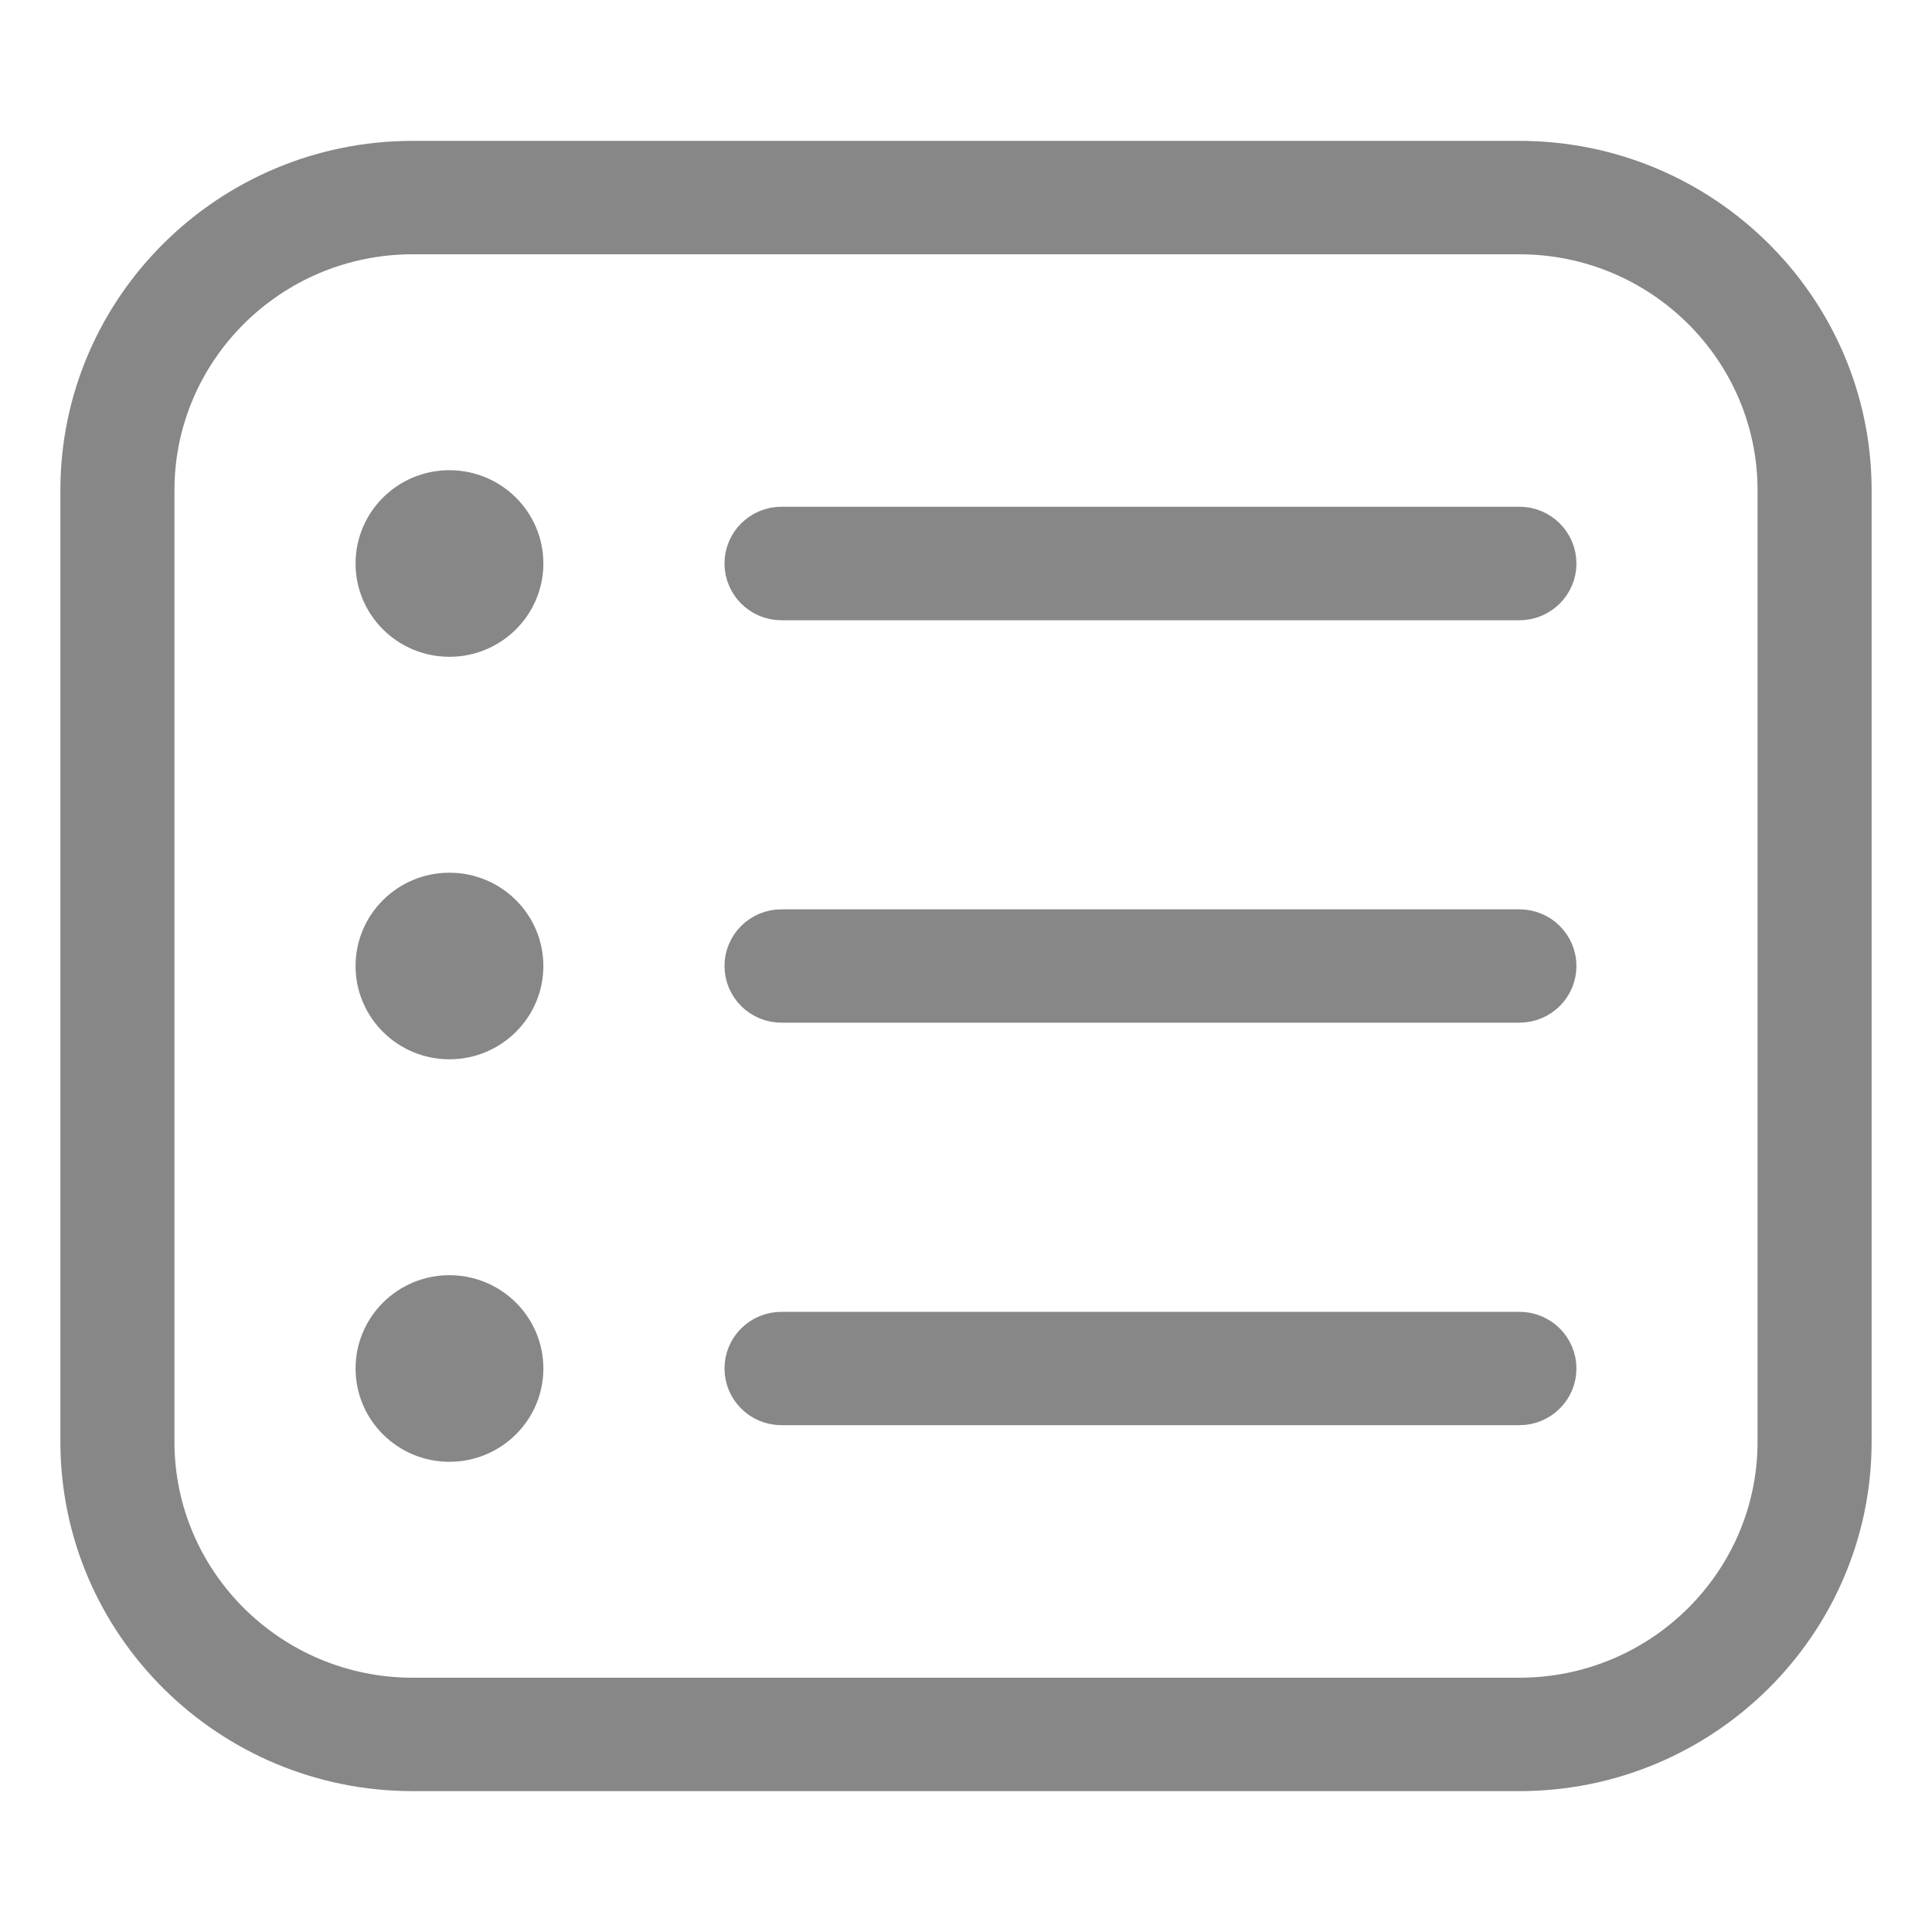 <svg width="24" height="24" viewBox="0 0 24 24" fill="none" xmlns="http://www.w3.org/2000/svg">
<path d="M18.875 2H5.125C2.851 2 1 3.835 1 6.091V17.909C1 20.165 2.851 22 5.125 22H18.875C21.149 22 23 20.165 23 17.909V6.091C23 3.835 21.149 2 18.875 2ZM22.083 17.909C22.083 19.664 20.644 21.091 18.875 21.091H5.125C3.356 21.091 1.917 19.664 1.917 17.909V6.091C1.917 4.336 3.356 2.909 5.125 2.909H18.875C20.644 2.909 22.083 4.336 22.083 6.091V17.909ZM19.333 7C19.333 7.251 19.128 7.455 18.875 7.455H9.708C9.455 7.455 9.25 7.251 9.25 7C9.25 6.749 9.455 6.545 9.708 6.545H18.875C19.128 6.545 19.333 6.749 19.333 7ZM6.5 7C6.5 7.502 6.089 7.909 5.583 7.909C5.077 7.909 4.667 7.502 4.667 7C4.667 6.498 5.077 6.091 5.583 6.091C6.089 6.091 6.5 6.498 6.5 7ZM19.333 12C19.333 12.251 19.128 12.454 18.875 12.454H9.708C9.455 12.454 9.25 12.251 9.25 12C9.25 11.749 9.455 11.546 9.708 11.546H18.875C19.128 11.546 19.333 11.749 19.333 12ZM6.5 12C6.5 12.502 6.089 12.909 5.583 12.909C5.077 12.909 4.667 12.502 4.667 12C4.667 11.498 5.077 11.091 5.583 11.091C6.089 11.091 6.5 11.498 6.5 12ZM19.333 17C19.333 17.251 19.128 17.454 18.875 17.454H9.708C9.455 17.454 9.25 17.251 9.25 17C9.25 16.749 9.455 16.546 9.708 16.546H18.875C19.128 16.546 19.333 16.749 19.333 17ZM6.5 17C6.5 17.502 6.089 17.909 5.583 17.909C5.077 17.909 4.667 17.502 4.667 17C4.667 16.498 5.077 16.091 5.583 16.091C6.089 16.091 6.5 16.498 6.5 17Z" fill="#878787" stroke="#878787" stroke-width="0.5"/>
</svg>
